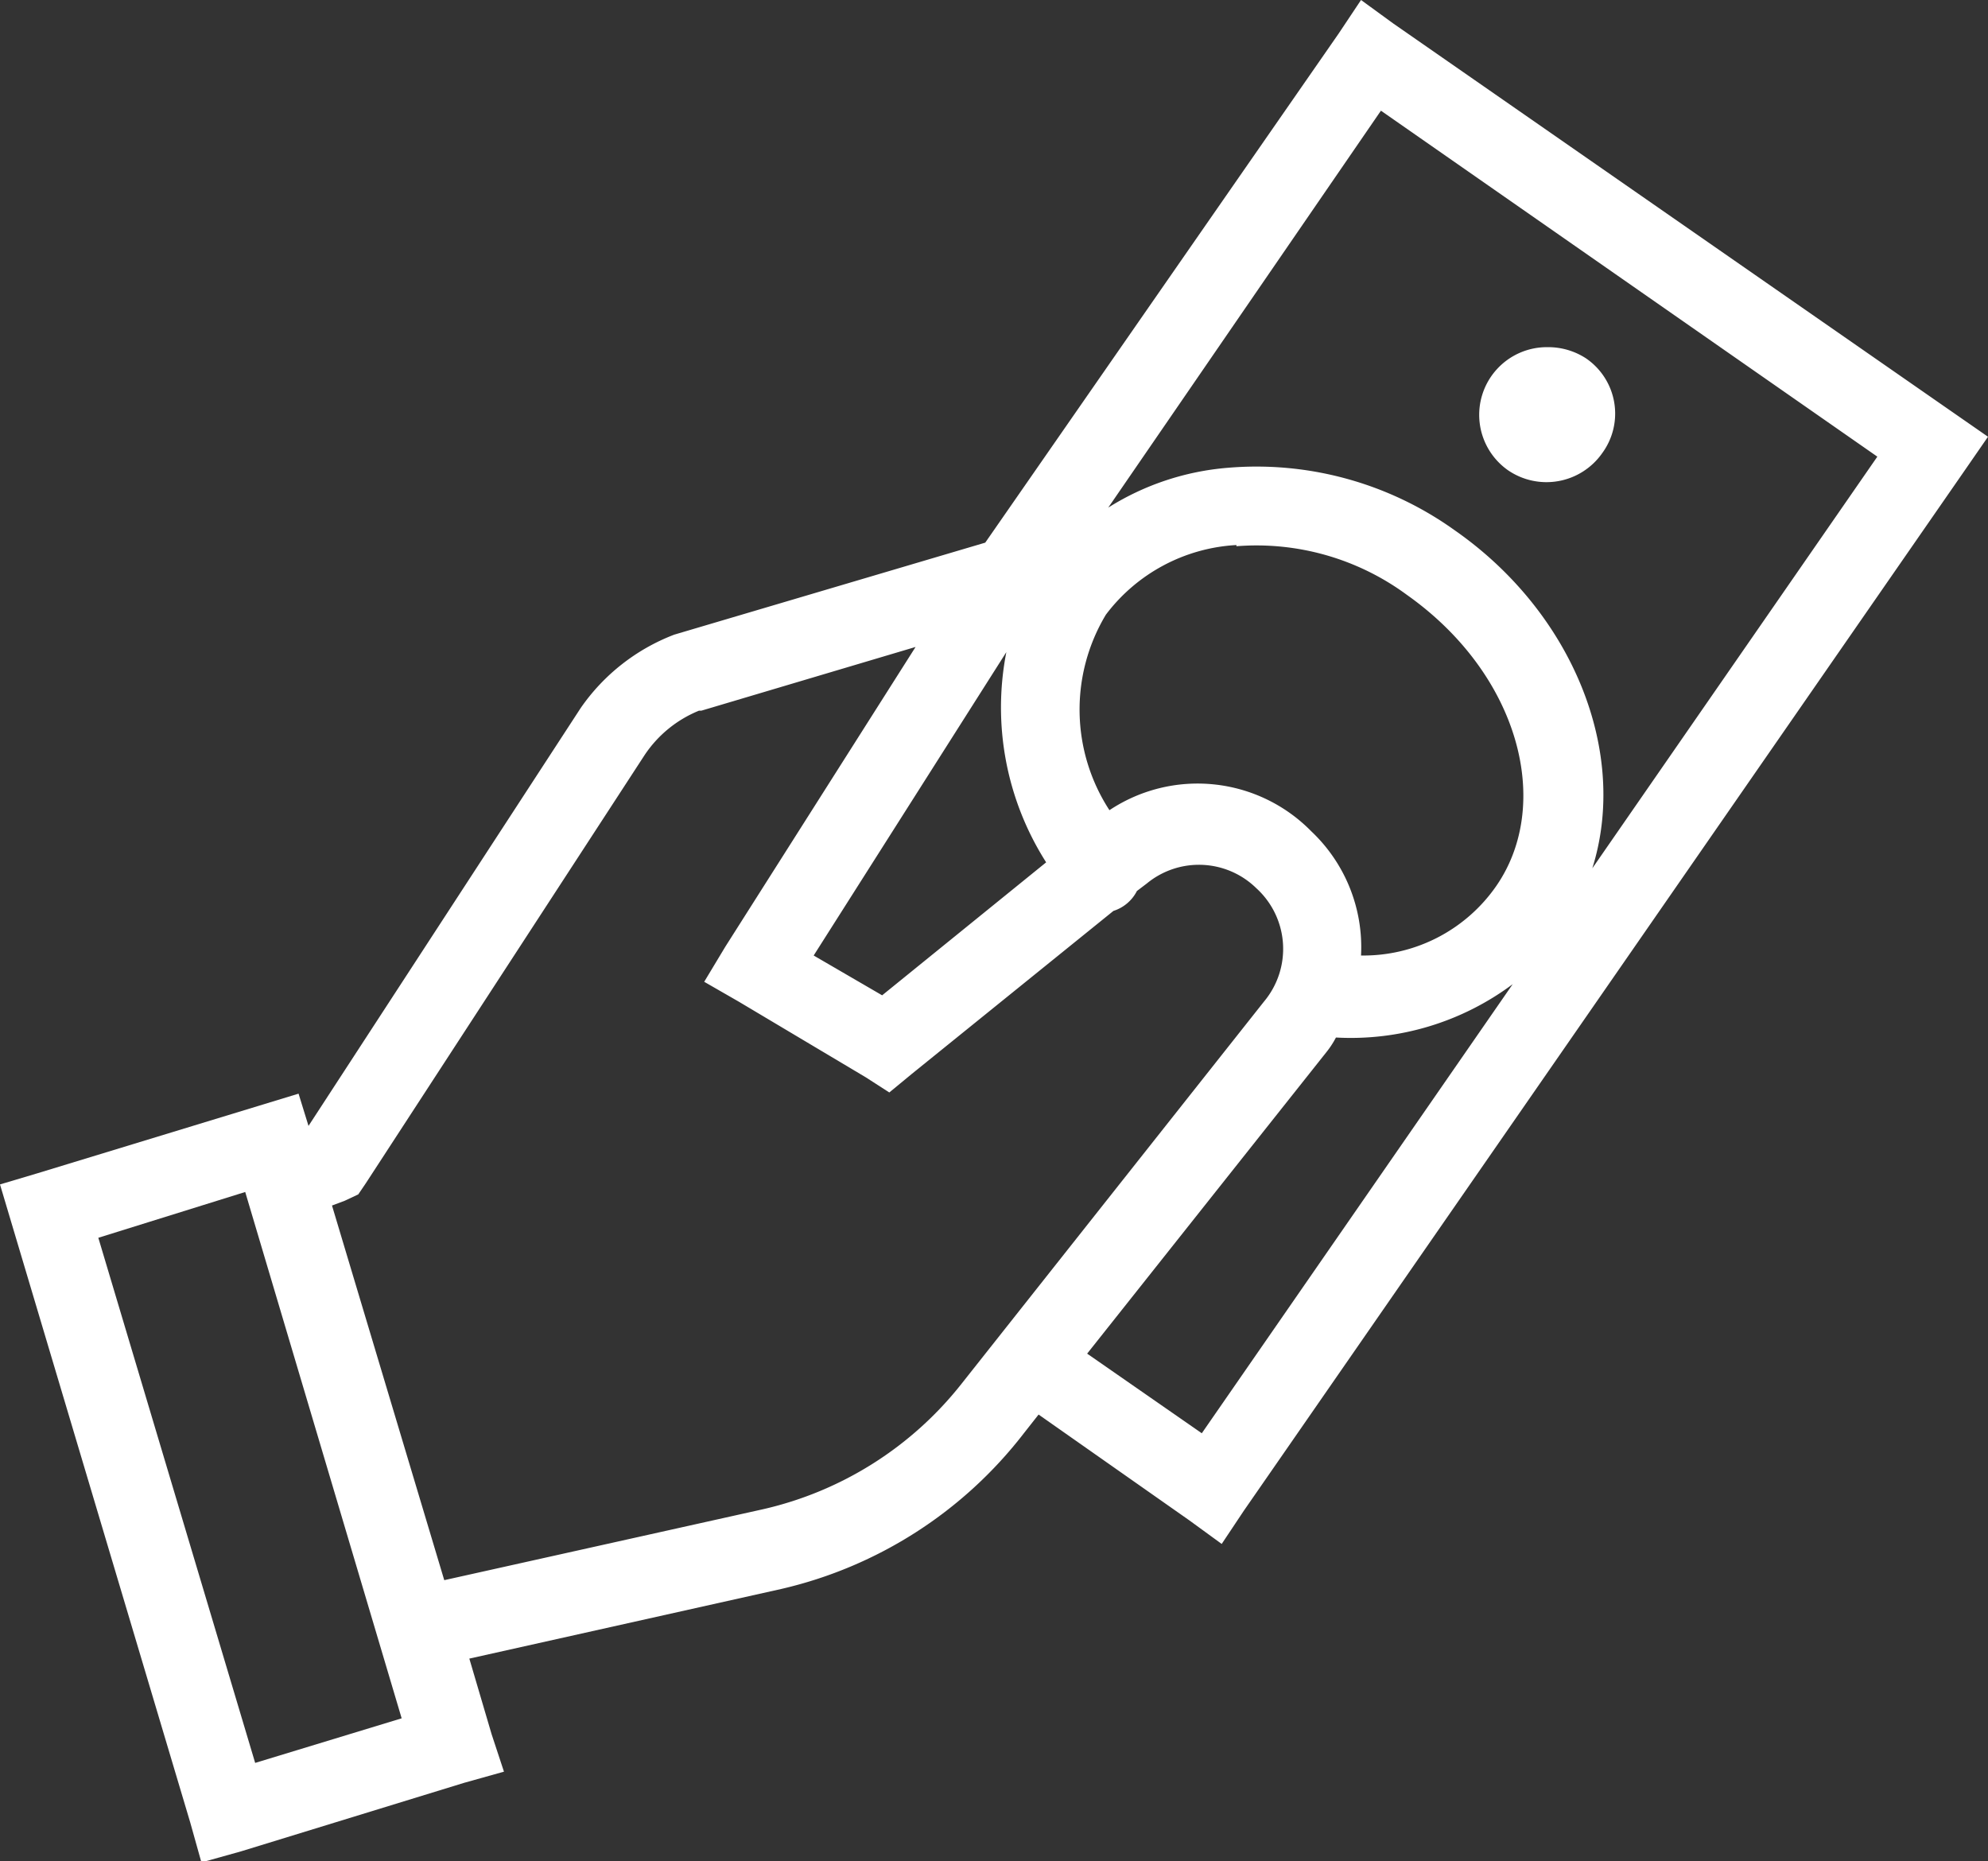 <?xml version="1.0" encoding="UTF-8"?> <svg xmlns="http://www.w3.org/2000/svg" viewBox="0 0 49.94 46.75"><rect x="0" y="0" width="49.94" height="46.75" fill="#333333" stroke="none"/><defs><style>.cls-1{fill:#fff;}</style></defs><title>$1000-em-bonus</title><g id="Layer_2" data-name="Layer 2"><g id="Layer_1-2" data-name="Layer 1"><path class="cls-1" d="M34.19,0l-.56.84L24.75,13.63l-7.81,2.31,0,0h0a5.05,5.05,0,0,0-2.35,1.84l0,0v0L7.75,28.28l-.25-.81-6.56,2L0,29.75l.28.94,4.5,15.09.28,1,1-.28,5.6-1.72,1-.28-.31-.94-.56-1.9,7.84-1.75A10.75,10.75,0,0,0,25.72,36l.37-.47,3.79,2.66.81.59.56-.84L49.38,11.78l.56-.81-.85-.59L35,.59Zm.5,2.78,12.47,8.69L40,21.81c.92-2.92-.49-6.43-3.47-8.5,0,0,0,0,0,0h0a8.55,8.55,0,0,0-5.69-1.56,6.64,6.64,0,0,0-3,1Zm4.19,5.94a1.7,1.7,0,0,0-1,3.09,1.71,1.71,0,0,0,2.37-.43A1.68,1.68,0,0,0,39.84,9,1.74,1.74,0,0,0,38.88,8.72Zm-7.82,5a6.37,6.37,0,0,1,4.28,1.22l0,0c2.83,2,3.67,5.25,2.25,7.31h0A4.06,4.06,0,0,1,34.19,24a4,4,0,0,0-1.25-3.12s0,0,0,0a4,4,0,0,0-5.07-.53,4.63,4.63,0,0,1-.09-4.91A4.41,4.41,0,0,1,31.06,13.69ZM23,16.25l-4.78,7.53-.53.88.87.5,3.19,1.9.59.38.57-.47,5.06-4.09a1,1,0,0,0,.59-.5l.25-.19a2.06,2.06,0,0,1,2.75.12v0h0a2.06,2.06,0,0,1,.19,2.85l-7.59,9.59a8.86,8.86,0,0,1-5,3.16l-8,1.78L8.34,30.28l.32-.12L9,30l.19-.28,7-10.75a3,3,0,0,1,1.37-1.12l.06,0Zm2.28.13a7.24,7.24,0,0,0,1,5.28L22.16,25l-1.72-1ZM38,24.72,30.19,36l-2.88-2,6-7.56v0h0a2.26,2.26,0,0,0,.25-.38A6.8,6.8,0,0,0,38,24.72ZM6.16,29.94l3.93,13.22L6.41,44.28,2.47,31.09Z"></path></g></g></svg> 